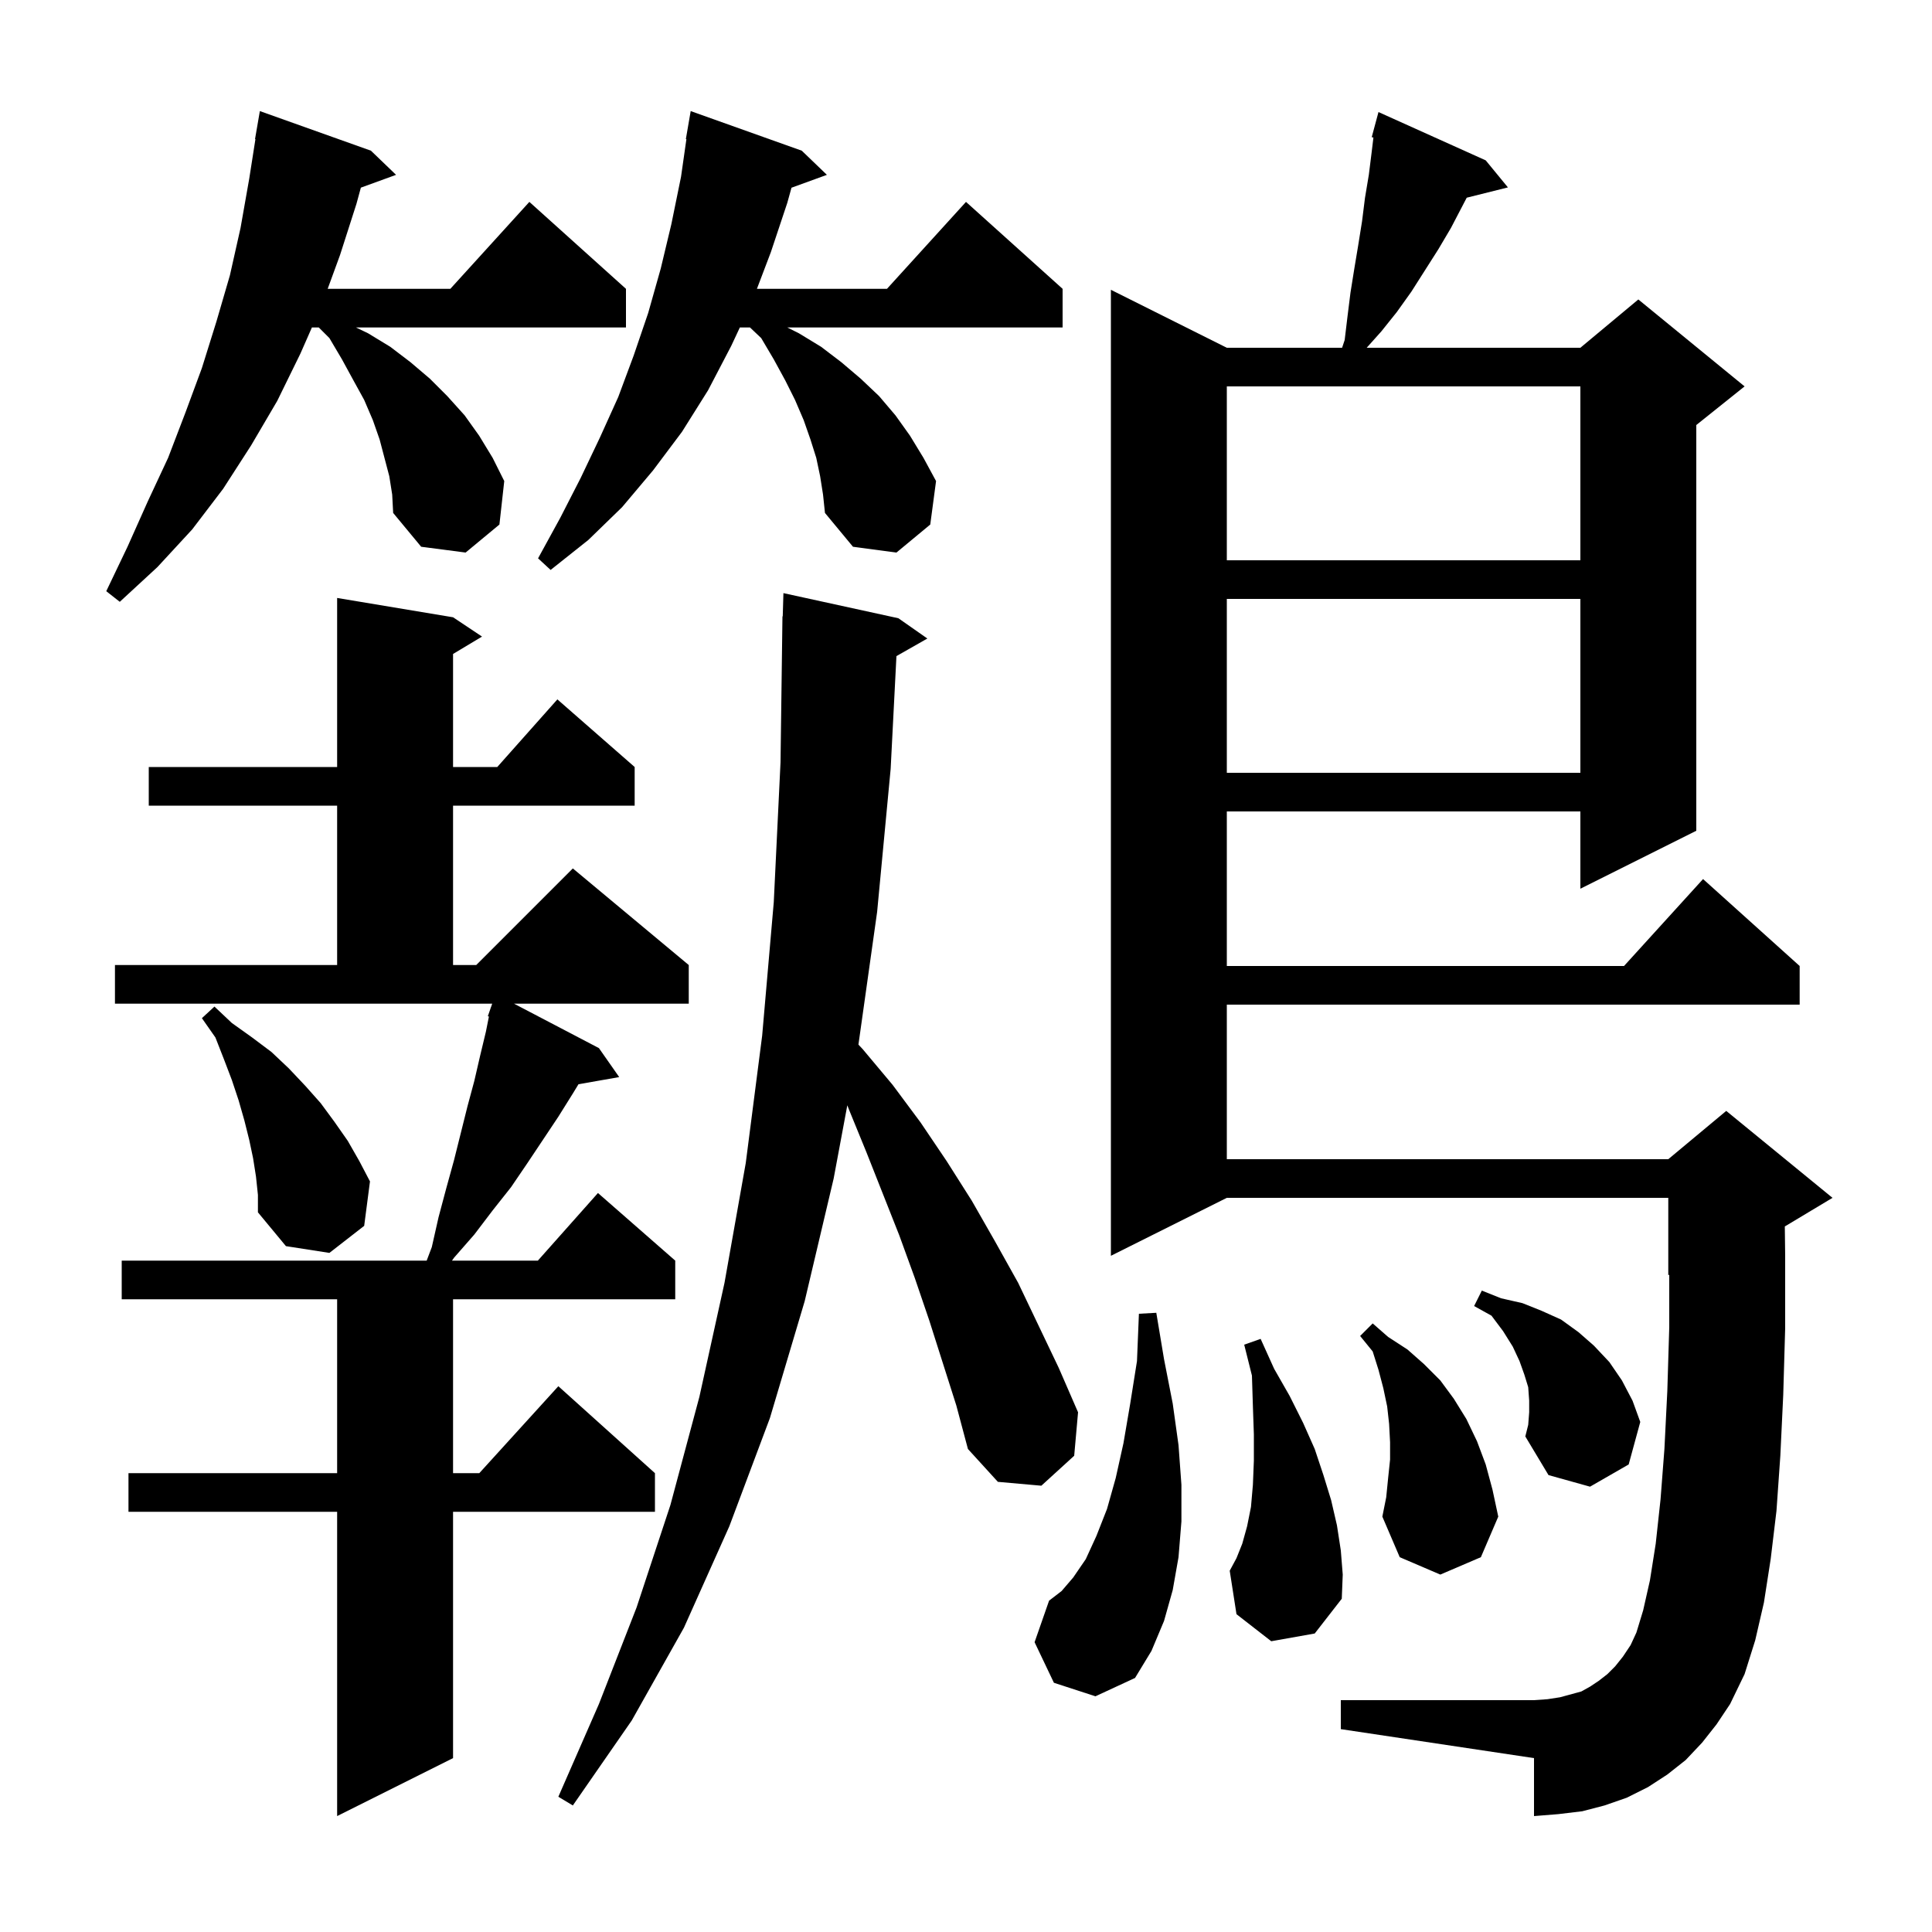 <svg xmlns="http://www.w3.org/2000/svg" xmlns:xlink="http://www.w3.org/1999/xlink" version="1.1" baseProfile="full" viewBox="0 0 200 200" width="200" height="200"><g fill="currentColor"><path d="M 11.9 99.9 L 34.9 99.9 L 34.9 83.4 L 15.4 83.4 L 15.4 79.4 L 34.9 79.4 L 34.9 61.9 L 46.9 63.9 L 49.9 65.9 L 46.9 67.7 L 46.9 79.4 L 51.478 79.4 L 57.7 72.4 L 65.7 79.4 L 65.7 83.4 L 46.9 83.4 L 46.9 99.9 L 49.3 99.9 L 59.3 89.9 L 71.3 99.9 L 71.3 103.9 L 53.211 103.9 L 62.0 108.5 L 64.1 111.5 L 59.885 112.24 L 59.3 113.2 L 57.8 115.6 L 54.6 120.4 L 52.9 122.9 L 51.0 125.3 L 49.1 127.8 L 47.0 130.2 L 46.789 130.5 L 55.678 130.5 L 61.9 123.5 L 69.9 130.5 L 69.9 134.5 L 46.9 134.5 L 46.9 152.5 L 49.618 152.5 L 57.8 143.5 L 67.8 152.5 L 67.8 156.5 L 46.9 156.5 L 46.9 182.0 L 34.9 188.0 L 34.9 156.5 L 13.3 156.5 L 13.3 152.5 L 34.9 152.5 L 34.9 134.5 L 12.6 134.5 L 12.6 130.5 L 44.169 130.5 L 44.7 129.1 L 45.4 126.0 L 46.2 123.0 L 47.0 120.1 L 48.4 114.5 L 49.1 111.9 L 49.7 109.3 L 50.3 106.8 L 50.613 105.233 L 50.5 105.2 L 50.782 104.388 L 50.8 104.3 L 50.812 104.304 L 50.952 103.9 L 11.9 103.9 Z M 96.2 136.7 L 94.7 132.3 L 93.1 127.9 L 89.7 119.3 L 87.9 114.9 L 87.714 114.419 L 86.3 122.0 L 83.3 134.7 L 79.7 146.8 L 75.5 158.0 L 70.8 168.5 L 65.4 178.1 L 59.3 186.9 L 57.8 186.0 L 62.0 176.4 L 65.9 166.4 L 69.4 155.8 L 72.4 144.6 L 75.0 132.8 L 77.2 120.4 L 78.9 107.2 L 80.1 93.4 L 80.8 78.9 L 81.0 63.8 L 81.029 63.8 L 81.1 61.4 L 93.0 64.0 L 96.0 66.1 L 92.799 67.92 L 92.2 79.6 L 90.8 94.4 L 88.865 108.139 L 89.3 108.6 L 92.4 112.3 L 95.3 116.2 L 98.0 120.2 L 100.6 124.3 L 103.0 128.5 L 105.4 132.8 L 109.6 141.6 L 111.6 146.2 L 111.2 150.7 L 107.8 153.8 L 103.3 153.4 L 100.2 150.0 L 99.0 145.5 Z M 176.2 180.4 L 174.5 182.2 L 172.6 183.7 L 170.6 185.0 L 168.4 186.1 L 166.1 186.9 L 163.8 187.5 L 161.3 187.8 L 158.8 188.0 L 158.8 182.0 L 138.8 179.0 L 138.8 176.0 L 158.8 176.0 L 160.2 175.9 L 161.5 175.7 L 163.7 175.1 L 164.6 174.6 L 165.5 174.0 L 166.4 173.3 L 167.2 172.5 L 168.0 171.5 L 168.8 170.3 L 169.4 169.0 L 170.1 166.7 L 170.8 163.6 L 171.4 159.8 L 171.9 155.2 L 172.3 150.0 L 172.6 144.0 L 172.8 137.4 L 172.8 131.958 L 172.7 132.0 L 172.7 124.0 L 127.0 124.0 L 115.0 130.0 L 115.0 30.0 L 127.0 36.0 L 138.933 36.0 L 139.2 35.2 L 139.5 32.7 L 139.8 30.3 L 140.2 27.8 L 140.6 25.4 L 141.0 22.9 L 141.3 20.5 L 141.7 18.1 L 142.0 15.7 L 142.176 14.236 L 142.0 14.2 L 142.7 11.6 L 153.8 16.6 L 156.1 19.4 L 151.835 20.466 L 150.2 23.6 L 148.9 25.8 L 146.1 30.2 L 144.6 32.3 L 143.0 34.3 L 141.479 36.0 L 163.6 36.0 L 169.6 31.0 L 180.6 40.0 L 175.6 44.0 L 175.6 86.0 L 163.6 92.0 L 163.6 84.0 L 127.0 84.0 L 127.0 100.0 L 168.118 100.0 L 176.3 91.0 L 186.3 100.0 L 186.3 104.0 L 127.0 104.0 L 127.0 120.0 L 172.7 120.0 L 178.7 115.0 L 189.7 124.0 L 184.763 126.962 L 184.8 130.0 L 184.8 137.5 L 184.6 144.4 L 184.3 150.7 L 183.9 156.4 L 183.3 161.4 L 182.6 165.9 L 181.7 169.8 L 180.6 173.3 L 179.1 176.4 L 177.7 178.5 Z M 109.1 174.2 L 107.1 170.0 L 108.6 165.7 L 109.9 164.7 L 111.1 163.3 L 112.4 161.4 L 113.5 159.0 L 114.6 156.2 L 115.5 153.0 L 116.3 149.4 L 117.0 145.3 L 117.7 140.9 L 117.9 136.0 L 119.7 135.9 L 120.5 140.7 L 121.4 145.3 L 122.0 149.6 L 122.3 153.7 L 122.3 157.5 L 122.0 161.2 L 121.4 164.6 L 120.5 167.8 L 119.2 170.9 L 117.5 173.7 L 113.4 175.6 Z M 131.6 169.9 L 128.0 167.1 L 127.3 162.6 L 128.0 161.3 L 128.6 159.8 L 129.1 158.0 L 129.5 156.0 L 129.7 153.7 L 129.8 151.2 L 129.8 148.5 L 129.7 145.6 L 129.6 142.4 L 128.8 139.2 L 130.5 138.6 L 131.9 141.7 L 133.5 144.5 L 134.9 147.3 L 136.1 150.0 L 137.0 152.7 L 137.8 155.3 L 138.4 157.9 L 138.8 160.5 L 139.0 163.0 L 138.9 165.5 L 136.1 169.1 Z M 143.7 153.0 L 143.9 151.1 L 143.9 149.3 L 143.8 147.4 L 143.6 145.6 L 143.2 143.7 L 142.7 141.8 L 142.1 139.9 L 140.8 138.3 L 142.1 137.0 L 143.7 138.4 L 145.7 139.7 L 147.4 141.2 L 149.1 142.9 L 150.5 144.8 L 151.8 146.9 L 152.9 149.2 L 153.8 151.6 L 154.5 154.2 L 155.1 157.0 L 153.3 161.2 L 149.1 163.0 L 144.9 161.2 L 143.1 157.0 L 143.5 155.0 Z M 158.3 146.2 L 158.3 145.0 L 158.2 143.6 L 157.8 142.3 L 157.3 140.9 L 156.6 139.4 L 155.6 137.8 L 154.4 136.2 L 152.6 135.2 L 153.4 133.6 L 155.4 134.4 L 157.6 134.9 L 159.6 135.7 L 161.6 136.6 L 163.4 137.9 L 165.0 139.3 L 166.6 141.0 L 167.9 142.9 L 169.0 145.0 L 169.8 147.2 L 168.6 151.6 L 164.6 153.9 L 160.3 152.7 L 157.9 148.7 L 158.2 147.5 Z M 26.5 121.8 L 26.2 119.9 L 25.8 118.0 L 25.3 116.0 L 24.7 113.9 L 24.0 111.8 L 23.2 109.7 L 22.3 107.4 L 20.9 105.4 L 22.2 104.2 L 24.0 105.9 L 26.1 107.4 L 28.1 108.9 L 29.9 110.6 L 31.6 112.4 L 33.2 114.2 L 34.6 116.1 L 36.0 118.1 L 37.2 120.2 L 38.3 122.3 L 37.7 126.9 L 34.1 129.7 L 29.6 129.0 L 26.7 125.5 L 26.7 123.7 Z M 127.0 62.0 L 127.0 80.0 L 163.6 80.0 L 163.6 62.0 Z M 40.3 49.3 L 39.3 45.5 L 38.6 43.5 L 37.7 41.4 L 36.6 39.4 L 35.4 37.2 L 34.1 35.0 L 33.0 33.9 L 32.288 33.9 L 31.1 36.6 L 28.7 41.5 L 26.0 46.1 L 23.1 50.6 L 19.9 54.8 L 16.3 58.7 L 12.4 62.3 L 11.0 61.2 L 13.2 56.6 L 15.3 51.9 L 17.4 47.4 L 19.2 42.7 L 20.9 38.1 L 22.4 33.3 L 23.8 28.5 L 24.9 23.6 L 25.8 18.5 L 26.442 14.404 L 26.4 14.4 L 26.9 11.5 L 38.4 15.6 L 41.0 18.1 L 37.357 19.425 L 36.9 21.1 L 35.2 26.4 L 33.921 29.9 L 46.618 29.9 L 54.8 20.9 L 64.8 29.9 L 64.8 33.9 L 36.85 33.9 L 38.1 34.5 L 40.4 35.9 L 42.5 37.5 L 44.5 39.2 L 46.3 41.0 L 48.1 43.0 L 49.6 45.1 L 51.0 47.4 L 52.2 49.8 L 51.7 54.3 L 48.2 57.2 L 43.6 56.6 L 40.7 53.1 L 40.6 51.2 Z M 84.9 49.3 L 84.5 47.4 L 83.9 45.5 L 83.2 43.5 L 82.3 41.4 L 81.3 39.4 L 80.1 37.2 L 78.8 35.0 L 77.639 33.9 L 76.589 33.9 L 75.7 35.8 L 73.3 40.4 L 70.6 44.7 L 67.6 48.7 L 64.4 52.5 L 60.9 55.9 L 57.0 59.0 L 55.7 57.8 L 58.0 53.6 L 60.1 49.5 L 62.1 45.3 L 64.0 41.1 L 65.6 36.8 L 67.1 32.4 L 68.4 27.8 L 69.5 23.2 L 70.5 18.3 L 71.056 14.406 L 71.0 14.4 L 71.5 11.5 L 83.0 15.6 L 85.6 18.1 L 81.935 19.433 L 81.5 21.0 L 79.8 26.1 L 78.356 29.9 L 91.818 29.9 L 100.0 20.9 L 110.0 29.9 L 110.0 33.9 L 81.5 33.9 L 82.7 34.5 L 85.0 35.9 L 87.1 37.5 L 89.1 39.2 L 91.0 41.0 L 92.7 43.0 L 94.2 45.1 L 95.6 47.4 L 96.9 49.8 L 96.3 54.3 L 92.8 57.2 L 88.3 56.6 L 85.4 53.1 L 85.2 51.2 Z M 127.0 40.0 L 127.0 58.0 L 163.6 58.0 L 163.6 40.0 Z "/></g></svg>